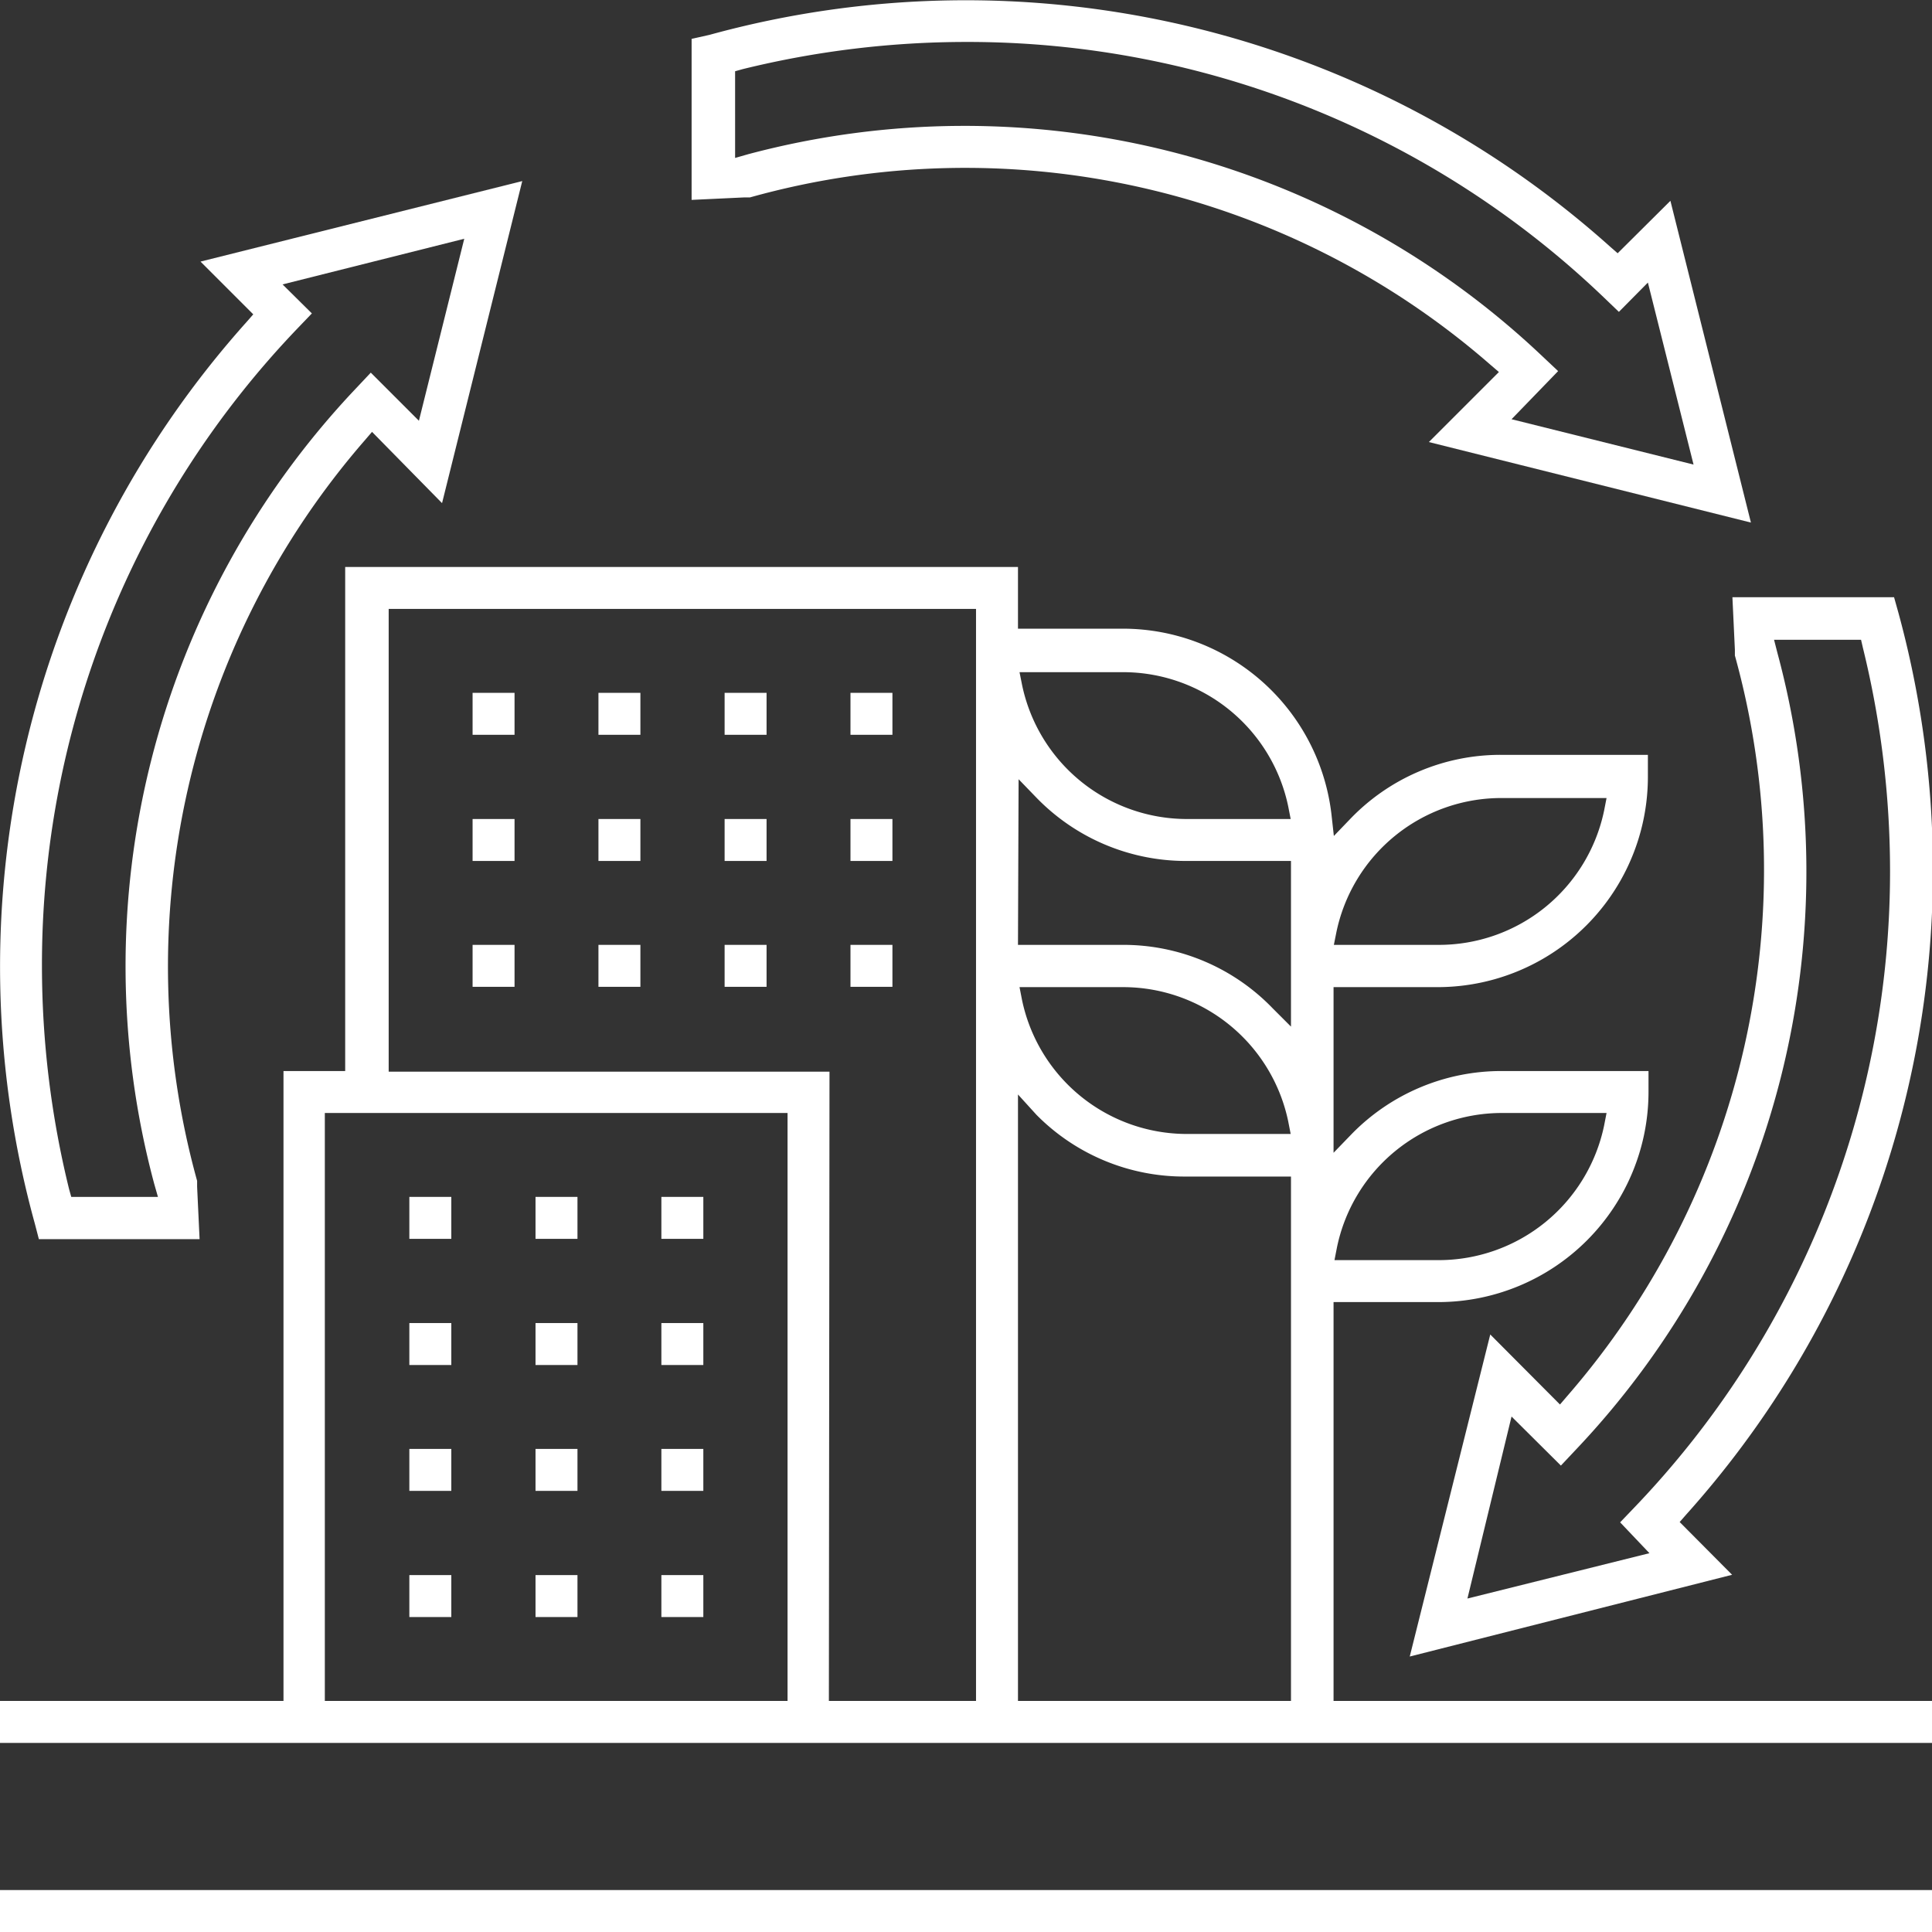 <svg xmlns="http://www.w3.org/2000/svg" viewBox="0 0 62.63 62.63"><rect x="0" y="0" width="62.63" height="62.63" fill="#333333" stroke="none"/><defs><style>.cls-1{fill:#fff;}</style></defs><g id="Layer_2" data-name="Layer 2"><g id="Layer_5" data-name="Layer 5"><rect class="cls-1" y="61.27" width="62.63" height="1.36"/><path class="cls-1" d="M46.32,14.33l2.27-2.27-.28-.24a25.9,25.9,0,0,0-24-5.42l-.19,0-1.7.08V1.26L23,1.13A31.31,31.31,0,0,1,52.2,8l.24.21,1.71-1.7,2.61,10.43ZM49,13.59l5.9,1.47-1.48-5.9-.94.95L52,9.65A29.81,29.81,0,0,0,31.32,1.36a30.33,30.33,0,0,0-7.24.88l-.25.07V5.12L24.25,5A27.23,27.23,0,0,1,50,11.55l.51.48Z"/><path class="cls-1" d="M1.26,40.17l-.13-.5A31.33,31.33,0,0,1,8,10.43l.21-.24L6.5,8.48,16.93,5.87l-2.6,10.44L12.06,14l-.24.28a26,26,0,0,0-5.43,24l0,.19.08,1.7ZM9.65,10.64A29.81,29.81,0,0,0,1.36,31.32a30.31,30.31,0,0,0,.88,7.23l.07.25H5.12L5,38.38a27.23,27.23,0,0,1,6.54-25.79l.48-.51,1.56,1.56,1.47-5.9L9.16,9.22l.95.94Z"/><path class="cls-1" d="M48.31,43.26l2.26,2.27.24-.28a26,26,0,0,0,5.43-24l0-.19-.08-1.7h5.24l.14.5a31.71,31.71,0,0,1,1.12,8.35,31.27,31.27,0,0,1-8,20.89l-.21.24,1.7,1.71L45.7,53.7Zm-.74,8.56,5.9-1.47-.95-1,.46-.48a29.79,29.79,0,0,0,8.29-20.67A30.31,30.31,0,0,0,60.39,21l-.06-.26H57.51l.11.43A27.23,27.23,0,0,1,51.08,47l-.48.51L49,45.92Z"/><rect class="cls-1" x="21.44" y="38.8" width="1.36" height="1.36"/><rect class="cls-1" x="13.27" y="38.8" width="1.36" height="1.36"/><rect class="cls-1" x="17.36" y="38.8" width="1.36" height="1.36"/><rect class="cls-1" x="17.36" y="42.89" width="1.36" height="1.36"/><rect class="cls-1" x="13.27" y="42.89" width="1.36" height="1.36"/><rect class="cls-1" x="21.44" y="42.89" width="1.36" height="1.36"/><rect class="cls-1" x="17.36" y="46.97" width="1.36" height="1.36"/><rect class="cls-1" x="21.44" y="46.97" width="1.36" height="1.36"/><rect class="cls-1" x="13.27" y="46.97" width="1.36" height="1.36"/><rect class="cls-1" x="13.27" y="51.06" width="1.36" height="1.36"/><rect class="cls-1" x="21.44" y="51.06" width="1.36" height="1.36"/><rect class="cls-1" x="17.36" y="51.06" width="1.36" height="1.36"/><rect class="cls-1" x="15.32" y="30.63" width="1.36" height="1.36"/><rect class="cls-1" x="23.49" y="30.63" width="1.36" height="1.36"/><rect class="cls-1" x="19.4" y="30.63" width="1.36" height="1.36"/><rect class="cls-1" x="27.57" y="30.63" width="1.36" height="1.36"/><rect class="cls-1" x="23.49" y="26.55" width="1.36" height="1.36"/><rect class="cls-1" x="27.57" y="26.55" width="1.36" height="1.36"/><rect class="cls-1" x="19.4" y="26.55" width="1.36" height="1.36"/><rect class="cls-1" x="15.32" y="26.55" width="1.36" height="1.36"/><rect class="cls-1" x="15.32" y="22.46" width="1.36" height="1.36"/><rect class="cls-1" x="23.49" y="22.46" width="1.36" height="1.36"/><rect class="cls-1" x="19.4" y="22.46" width="1.36" height="1.36"/><rect class="cls-1" x="27.57" y="22.46" width="1.36" height="1.36"/><path class="cls-1" d="M0,56.5V55.14H9.19V34.72h2V18.38H33v2h3.4a6.81,6.81,0,0,1,6.76,6l.08.72.5-.52a6.75,6.75,0,0,1,4.92-2.11h4.76v.68A6.82,6.82,0,0,1,46.63,32h-3.4v5.37l.58-.6a6.78,6.78,0,0,1,4.87-2.05h4.76v.68a6.82,6.82,0,0,1-6.81,6.81h-3.4V55.14h19.4V56.5Zm33-1.36h8.85v-17H38.46a6.73,6.73,0,0,1-4.86-2L33,35.48Zm-6.13,0h4.77V19.74H12.6v15H26.89Zm-16.34,0h15V36.08h-15ZM48.68,36.08a5.46,5.46,0,0,0-5.34,4.36l-.08.41h3.37A5.48,5.48,0,0,0,52,36.49l.08-.41ZM33.13,32.41a5.46,5.46,0,0,0,5.33,4.35h3.38l-.08-.41A5.47,5.47,0,0,0,36.42,32H33.05ZM33,30.63h3.4a6.72,6.72,0,0,1,4.86,2.06l.59.59V27.91H38.46a6.75,6.75,0,0,1-4.86-2.05l-.58-.6Zm15.66-4.76a5.46,5.46,0,0,0-5.34,4.36l-.08.4h3.37A5.47,5.47,0,0,0,52,26.28l.08-.41ZM33.13,22.19a5.46,5.46,0,0,0,5.33,4.36h3.38l-.08-.41a5.47,5.47,0,0,0-5.34-4.35H33.05Z"/></g></g></svg>